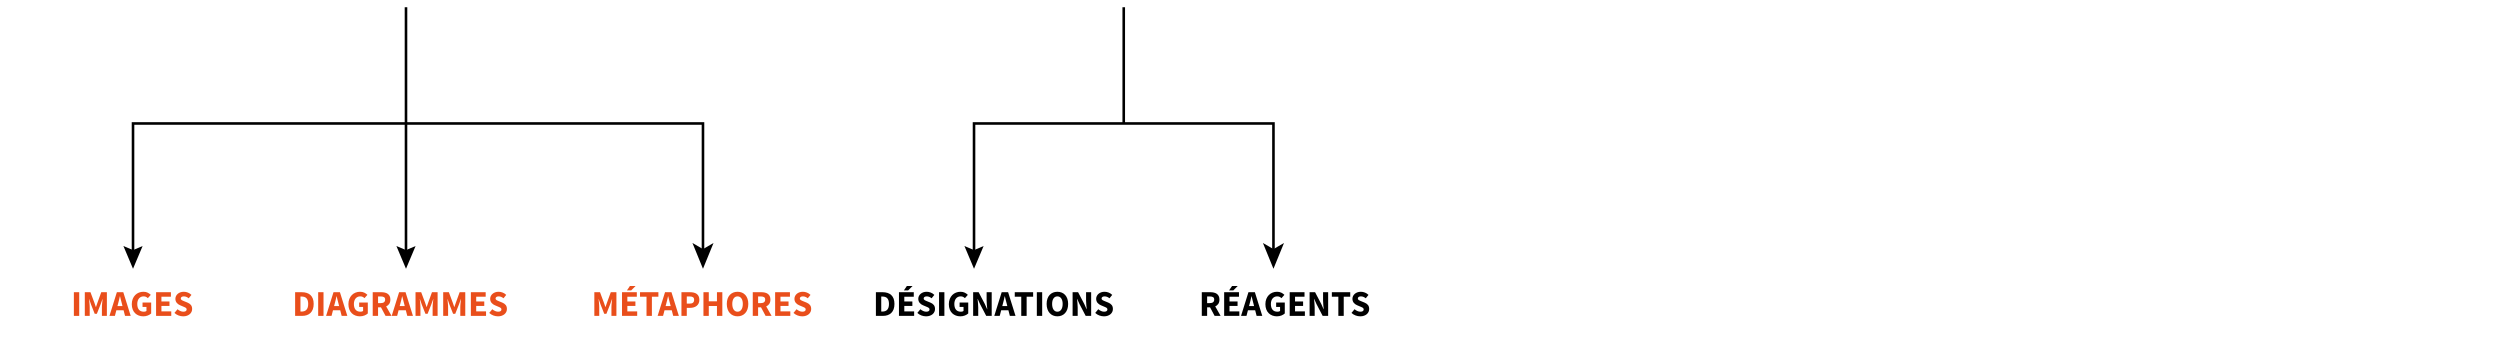 <svg xmlns="http://www.w3.org/2000/svg" width="1445.826px" height="210px" viewBox="0 0 1445.826 210">
<g id="Calque_1">
	<g>
		<path fill="#E94E1B" d="M170.675,168.992h3.864c1.05,0,1.995,0.134,2.835,0.399c0.84,0.267,1.561,0.676,2.163,1.229
			c0.602,0.554,1.064,1.257,1.386,2.11c0.322,0.854,0.483,1.869,0.483,3.045s-0.161,2.198-0.483,3.066
			c-0.322,0.868-0.777,1.586-1.365,2.152s-1.292,0.99-2.11,1.271c-0.819,0.28-1.732,0.42-2.741,0.42h-4.032V168.992z
			 M174.35,180.186c0.588,0,1.12-0.076,1.596-0.23c0.476-0.154,0.882-0.402,1.218-0.746c0.336-0.343,0.599-0.795,0.788-1.354
			s0.283-1.253,0.283-2.079c0-0.812-0.094-1.494-0.283-2.047s-0.452-0.994-0.788-1.323s-0.742-0.563-1.218-0.704
			c-0.476-0.139-1.008-0.209-1.596-0.209h-0.588v8.693H174.35z"/>
		<path fill="#E94E1B" d="M184.01,168.992h3.087v13.692h-3.087V168.992z"/>
		<path fill="#E94E1B" d="M196.756,179.43h-4.179l-0.84,3.255h-3.15l4.284-13.692h3.717l4.284,13.692h-3.276L196.756,179.43z
			 M196.126,177.015l-0.315-1.261c-0.196-0.686-0.385-1.413-0.567-2.184c-0.182-0.77-0.364-1.512-0.546-2.226h-0.084
			c-0.168,0.728-0.339,1.474-0.514,2.236c-0.175,0.763-0.361,1.487-0.557,2.173l-0.336,1.261H196.126z"/>
		<path fill="#E94E1B" d="M201.502,175.922c0-1.133,0.179-2.145,0.536-3.033c0.357-0.89,0.84-1.643,1.449-2.258
			c0.609-0.616,1.323-1.085,2.142-1.407c0.819-0.321,1.691-0.483,2.615-0.483c0.966,0,1.802,0.183,2.509,0.547
			c0.707,0.363,1.285,0.776,1.733,1.238l-1.701,1.911c-0.336-0.321-0.69-0.573-1.061-0.756c-0.371-0.182-0.851-0.272-1.438-0.272
			c-0.532,0-1.019,0.102-1.459,0.304c-0.441,0.203-0.823,0.493-1.145,0.872c-0.322,0.377-0.571,0.84-0.746,1.386
			c-0.175,0.546-0.262,1.162-0.262,1.848c0,1.415,0.318,2.51,0.955,3.286c0.637,0.777,1.6,1.166,2.888,1.166
			c0.28,0,0.553-0.035,0.819-0.105c0.266-0.069,0.483-0.174,0.651-0.314v-2.352h-2.268v-2.521h4.998v6.3
			c-0.49,0.463-1.134,0.854-1.932,1.176c-0.798,0.322-1.68,0.483-2.646,0.483c-0.924,0-1.789-0.15-2.594-0.452
			c-0.805-0.301-1.508-0.744-2.11-1.333c-0.602-0.588-1.075-1.319-1.417-2.194C201.674,178.082,201.502,177.07,201.502,175.922z"/>
		<path fill="#E94E1B" d="M222.964,182.685l-2.625-4.935h-1.701v4.935h-3.087v-13.692h4.935c0.728,0,1.411,0.07,2.048,0.211
			c0.637,0.14,1.193,0.374,1.669,0.703c0.476,0.329,0.854,0.766,1.134,1.312c0.28,0.546,0.42,1.225,0.42,2.037
			c0,1.008-0.221,1.838-0.662,2.488s-1.033,1.138-1.774,1.459l3.108,5.481H222.964z M218.638,175.293h1.596
			c0.812,0,1.432-0.172,1.859-0.516c0.427-0.342,0.64-0.85,0.64-1.521s-0.213-1.141-0.64-1.407
			c-0.427-0.266-1.047-0.399-1.859-0.399h-1.596V175.293z"/>
		<path fill="#E94E1B" d="M234.703,179.43h-4.179l-0.84,3.255h-3.15l4.284-13.692h3.717l4.284,13.692h-3.276L234.703,179.43z
			 M234.073,177.015l-0.315-1.261c-0.196-0.686-0.385-1.413-0.567-2.184c-0.182-0.77-0.364-1.512-0.546-2.226h-0.084
			c-0.168,0.728-0.339,1.474-0.514,2.236c-0.175,0.763-0.361,1.487-0.557,2.173l-0.336,1.261H234.073z"/>
		<path fill="#E94E1B" d="M240.311,168.992h3.276l2.289,6.153l0.819,2.394h0.084l0.819-2.394l2.226-6.153h3.255v13.692h-2.877
			v-5.019c0-0.336,0.014-0.707,0.042-1.113c0.028-0.406,0.063-0.815,0.105-1.229s0.084-0.819,0.126-1.219
			c0.042-0.398,0.084-0.766,0.126-1.102h-0.084l-1.134,3.171l-2.1,5.313h-1.239l-2.1-5.313l-1.092-3.171h-0.084
			c0.042,0.336,0.084,0.703,0.126,1.102c0.042,0.399,0.08,0.806,0.115,1.219c0.035,0.413,0.066,0.822,0.095,1.229
			c0.028,0.406,0.042,0.777,0.042,1.113v5.019h-2.835V168.992z"/>
		<path fill="#E94E1B" d="M256.312,168.992h3.276l2.289,6.153l0.819,2.394h0.084l0.819-2.394l2.226-6.153h3.255v13.692h-2.877
			v-5.019c0-0.336,0.014-0.707,0.042-1.113c0.028-0.406,0.063-0.815,0.105-1.229s0.084-0.819,0.126-1.219
			c0.042-0.398,0.084-0.766,0.126-1.102h-0.084l-1.134,3.171l-2.1,5.313h-1.239l-2.1-5.313l-1.092-3.171h-0.084
			c0.042,0.336,0.084,0.703,0.126,1.102c0.042,0.399,0.08,0.806,0.115,1.219c0.035,0.413,0.066,0.822,0.095,1.229
			c0.028,0.406,0.042,0.777,0.042,1.113v5.019h-2.835V168.992z"/>
		<path fill="#E94E1B" d="M272.314,168.992h8.568v2.604h-5.481v2.751h4.662v2.583h-4.662v3.149h5.691v2.604h-8.778V168.992z"/>
		<path fill="#E94E1B" d="M284.704,178.842c0.49,0.42,1.032,0.764,1.627,1.029c0.595,0.266,1.179,0.398,1.753,0.398
			c0.644,0,1.124-0.119,1.438-0.357c0.315-0.237,0.473-0.559,0.473-0.965c0-0.211-0.045-0.393-0.137-0.547
			c-0.091-0.154-0.224-0.29-0.399-0.409c-0.175-0.119-0.385-0.231-0.63-0.336c-0.245-0.104-0.515-0.221-0.809-0.347l-1.785-0.756
			c-0.35-0.141-0.69-0.322-1.019-0.547c-0.329-0.223-0.623-0.485-0.882-0.787c-0.259-0.301-0.465-0.65-0.619-1.05
			c-0.154-0.399-0.231-0.851-0.231-1.354c0-0.56,0.119-1.088,0.357-1.586c0.238-0.496,0.574-0.93,1.008-1.301
			c0.434-0.371,0.948-0.662,1.543-0.872c0.595-0.21,1.25-0.315,1.963-0.315c0.798,0,1.585,0.154,2.363,0.463
			c0.777,0.308,1.459,0.756,2.047,1.344l-1.575,1.953c-0.448-0.35-0.896-0.62-1.344-0.809c-0.448-0.189-0.945-0.283-1.491-0.283
			c-0.532,0-0.956,0.107-1.271,0.324c-0.315,0.218-0.472,0.522-0.472,0.914c0,0.21,0.052,0.389,0.157,0.535
			c0.105,0.147,0.252,0.281,0.441,0.399c0.189,0.119,0.41,0.231,0.662,0.336s0.525,0.221,0.819,0.347l1.764,0.714
			c0.84,0.336,1.501,0.798,1.984,1.386c0.483,0.588,0.725,1.365,0.725,2.331c0,0.574-0.115,1.116-0.346,1.628
			c-0.231,0.512-0.567,0.959-1.008,1.344s-0.983,0.693-1.627,0.924c-0.644,0.231-1.372,0.347-2.184,0.347
			c-0.896,0-1.789-0.165-2.677-0.493c-0.889-0.329-1.684-0.822-2.384-1.48L284.704,178.842z"/>
	</g>
	<g>
		<path fill="#E94E1B" d="M42.723,168.992h3.087v13.692h-3.087V168.992z"/>
		<path fill="#E94E1B" d="M49.044,168.992h3.276l2.289,6.153l0.819,2.394h0.084l0.819-2.394l2.226-6.153h3.255v13.692h-2.877v-5.019
			c0-0.336,0.014-0.707,0.042-1.113c0.028-0.406,0.063-0.815,0.105-1.229s0.084-0.819,0.126-1.219
			c0.042-0.398,0.084-0.766,0.126-1.102H59.25l-1.134,3.171l-2.1,5.313h-1.239l-2.1-5.313l-1.092-3.171h-0.084
			c0.042,0.336,0.084,0.703,0.126,1.102c0.042,0.399,0.08,0.806,0.115,1.219c0.035,0.413,0.066,0.822,0.095,1.229
			c0.028,0.406,0.042,0.777,0.042,1.113v5.019h-2.835V168.992z"/>
		<path fill="#E94E1B" d="M71.472,179.43h-4.179l-0.84,3.255h-3.15l4.284-13.692h3.717l4.284,13.692h-3.276L71.472,179.43z
			 M70.842,177.015l-0.315-1.261c-0.196-0.686-0.385-1.413-0.567-2.184c-0.182-0.77-0.364-1.512-0.546-2.226H69.33
			c-0.168,0.728-0.339,1.474-0.514,2.236c-0.175,0.763-0.361,1.487-0.557,2.173l-0.336,1.261H70.842z"/>
		<path fill="#E94E1B" d="M76.218,175.922c0-1.133,0.179-2.145,0.536-3.033c0.357-0.89,0.84-1.643,1.449-2.258
			c0.609-0.616,1.323-1.085,2.142-1.407c0.819-0.321,1.691-0.483,2.615-0.483c0.966,0,1.802,0.183,2.509,0.547
			c0.707,0.363,1.285,0.776,1.733,1.238l-1.701,1.911c-0.336-0.321-0.69-0.573-1.061-0.756c-0.371-0.182-0.851-0.272-1.438-0.272
			c-0.532,0-1.019,0.102-1.459,0.304c-0.441,0.203-0.823,0.493-1.145,0.872c-0.322,0.377-0.571,0.84-0.746,1.386
			c-0.175,0.546-0.262,1.162-0.262,1.848c0,1.415,0.318,2.51,0.955,3.286c0.637,0.777,1.6,1.166,2.888,1.166
			c0.28,0,0.553-0.035,0.819-0.105c0.266-0.069,0.483-0.174,0.651-0.314v-2.352h-2.268v-2.521h4.998v6.3
			c-0.49,0.463-1.134,0.854-1.932,1.176c-0.798,0.322-1.68,0.483-2.646,0.483c-0.924,0-1.789-0.15-2.594-0.452
			c-0.805-0.301-1.508-0.744-2.11-1.333c-0.602-0.588-1.075-1.319-1.417-2.194C76.389,178.082,76.218,177.07,76.218,175.922z"/>
		<path fill="#E94E1B" d="M90.267,168.992h8.568v2.604h-5.481v2.751h4.662v2.583h-4.662v3.149h5.691v2.604h-8.778V168.992z"/>
		<path fill="#E94E1B" d="M102.656,178.842c0.49,0.42,1.032,0.764,1.627,1.029c0.595,0.266,1.179,0.398,1.753,0.398
			c0.644,0,1.124-0.119,1.438-0.357c0.315-0.237,0.473-0.559,0.473-0.965c0-0.211-0.045-0.393-0.137-0.547
			c-0.091-0.154-0.224-0.29-0.399-0.409c-0.175-0.119-0.385-0.231-0.63-0.336c-0.245-0.104-0.515-0.221-0.809-0.347l-1.785-0.756
			c-0.35-0.141-0.69-0.322-1.019-0.547c-0.329-0.223-0.623-0.485-0.882-0.787c-0.259-0.301-0.465-0.65-0.619-1.05
			c-0.154-0.399-0.231-0.851-0.231-1.354c0-0.56,0.119-1.088,0.357-1.586c0.238-0.496,0.574-0.93,1.008-1.301
			c0.434-0.371,0.948-0.662,1.543-0.872c0.595-0.21,1.25-0.315,1.963-0.315c0.798,0,1.585,0.154,2.363,0.463
			c0.777,0.308,1.459,0.756,2.047,1.344l-1.575,1.953c-0.448-0.35-0.896-0.62-1.344-0.809c-0.448-0.189-0.945-0.283-1.491-0.283
			c-0.532,0-0.956,0.107-1.271,0.324c-0.315,0.218-0.472,0.522-0.472,0.914c0,0.21,0.052,0.389,0.157,0.535
			c0.105,0.147,0.252,0.281,0.441,0.399c0.189,0.119,0.41,0.231,0.662,0.336s0.525,0.221,0.819,0.347l1.764,0.714
			c0.84,0.336,1.501,0.798,1.984,1.386c0.483,0.588,0.725,1.365,0.725,2.331c0,0.574-0.115,1.116-0.346,1.628
			c-0.231,0.512-0.567,0.959-1.008,1.344s-0.983,0.693-1.627,0.924c-0.644,0.231-1.372,0.347-2.184,0.347
			c-0.896,0-1.789-0.165-2.677-0.493c-0.889-0.329-1.684-0.822-2.384-1.48L102.656,178.842z"/>
	</g>
	<g>
		<path fill="#E94E1B" d="M343.723,168.992h3.276l2.289,6.153l0.819,2.394h0.084l0.819-2.394l2.226-6.153h3.255v13.692h-2.877
			v-5.019c0-0.336,0.014-0.707,0.042-1.113c0.028-0.406,0.063-0.815,0.105-1.229s0.084-0.819,0.126-1.219
			c0.042-0.398,0.084-0.766,0.126-1.102h-0.084l-1.134,3.171l-2.1,5.313h-1.239l-2.1-5.313l-1.092-3.171h-0.084
			c0.042,0.336,0.084,0.703,0.126,1.102c0.042,0.399,0.08,0.806,0.115,1.219c0.035,0.413,0.066,0.822,0.095,1.229
			c0.028,0.406,0.042,0.777,0.042,1.113v5.019h-2.835V168.992z"/>
		<path fill="#E94E1B" d="M359.725,168.992h8.568v2.604h-5.481v2.751h4.662v2.583h-4.662v3.149h5.691v2.604h-8.778V168.992z
			 M365.038,167.942h-2.457l1.701-2.521h3.276L365.038,167.942z"/>
		<path fill="#E94E1B" d="M373.899,171.597h-3.759v-2.604h10.626v2.604h-3.759v11.088h-3.108V171.597z"/>
		<path fill="#E94E1B" d="M388.494,179.43h-4.179l-0.84,3.255h-3.15l4.284-13.692h3.717l4.284,13.692h-3.276L388.494,179.43z
			 M387.864,177.015l-0.315-1.261c-0.196-0.686-0.385-1.413-0.567-2.184c-0.182-0.77-0.364-1.512-0.546-2.226h-0.084
			c-0.168,0.728-0.339,1.474-0.514,2.236c-0.175,0.763-0.361,1.487-0.557,2.173l-0.336,1.261H387.864z"/>
		<path fill="#E94E1B" d="M394.102,168.992h4.998c0.742,0,1.438,0.074,2.089,0.221s1.218,0.393,1.701,0.735
			c0.483,0.343,0.865,0.798,1.145,1.364c0.28,0.567,0.42,1.264,0.42,2.09c0,0.799-0.144,1.491-0.431,2.079
			c-0.287,0.588-0.676,1.071-1.166,1.449c-0.49,0.378-1.057,0.658-1.701,0.84c-0.644,0.183-1.33,0.272-2.058,0.272h-1.911v4.642
			h-3.087V168.992z M398.91,175.586c1.68,0,2.52-0.727,2.52-2.184c0-0.714-0.213-1.218-0.64-1.512
			c-0.427-0.294-1.054-0.441-1.88-0.441h-1.722v4.137H398.91z"/>
		<path fill="#E94E1B" d="M406.827,168.992h3.087v5.271h4.725v-5.271h3.108v13.692h-3.108v-5.712h-4.725v5.712h-3.087V168.992z"/>
		<path fill="#E94E1B" d="M426.546,182.937c-0.924,0-1.768-0.165-2.531-0.493c-0.763-0.329-1.417-0.802-1.963-1.418
			c-0.546-0.615-0.97-1.365-1.271-2.246c-0.301-0.883-0.452-1.883-0.452-3.004c0-1.119,0.15-2.117,0.452-2.992
			c0.301-0.875,0.725-1.609,1.271-2.205c0.546-0.595,1.2-1.051,1.963-1.365s1.606-0.473,2.531-0.473c0.924,0,1.767,0.158,2.53,0.473
			s1.417,0.773,1.963,1.375c0.546,0.604,0.97,1.342,1.271,2.217c0.301,0.875,0.452,1.865,0.452,2.971
			c0,1.121-0.15,2.121-0.452,3.004c-0.301,0.881-0.724,1.631-1.271,2.246c-0.546,0.616-1.2,1.089-1.963,1.418
			C428.313,182.771,427.47,182.937,426.546,182.937z M426.546,180.27c0.938,0,1.68-0.402,2.226-1.207
			c0.546-0.805,0.819-1.9,0.819-3.287c0-1.371-0.273-2.443-0.819-3.213c-0.546-0.77-1.289-1.154-2.226-1.154
			c-0.938,0-1.68,0.385-2.226,1.154s-0.819,1.842-0.819,3.213c0,1.387,0.273,2.482,0.819,3.287S425.607,180.27,426.546,180.27z"/>
		<path fill="#E94E1B" d="M442.757,182.685l-2.625-4.935h-1.701v4.935h-3.087v-13.692h4.935c0.728,0,1.411,0.07,2.048,0.211
			c0.637,0.14,1.193,0.374,1.669,0.703c0.476,0.329,0.854,0.766,1.134,1.312c0.28,0.546,0.42,1.225,0.42,2.037
			c0,1.008-0.221,1.838-0.662,2.488s-1.033,1.138-1.774,1.459l3.108,5.481H442.757z M438.432,175.293h1.596
			c0.812,0,1.432-0.172,1.859-0.516c0.427-0.342,0.64-0.85,0.64-1.521s-0.213-1.141-0.64-1.407
			c-0.427-0.266-1.047-0.399-1.859-0.399h-1.596V175.293z"/>
		<path fill="#E94E1B" d="M448.281,168.992h8.568v2.604h-5.481v2.751h4.662v2.583h-4.662v3.149h5.691v2.604h-8.778V168.992z"/>
		<path fill="#E94E1B" d="M460.67,178.842c0.49,0.42,1.032,0.764,1.627,1.029c0.595,0.266,1.179,0.398,1.753,0.398
			c0.644,0,1.124-0.119,1.438-0.357c0.315-0.237,0.473-0.559,0.473-0.965c0-0.211-0.045-0.393-0.137-0.547
			c-0.091-0.154-0.224-0.29-0.399-0.409c-0.175-0.119-0.385-0.231-0.63-0.336c-0.245-0.104-0.515-0.221-0.809-0.347l-1.785-0.756
			c-0.35-0.141-0.69-0.322-1.019-0.547c-0.329-0.223-0.623-0.485-0.882-0.787c-0.259-0.301-0.465-0.65-0.619-1.05
			c-0.154-0.399-0.231-0.851-0.231-1.354c0-0.56,0.119-1.088,0.357-1.586c0.238-0.496,0.574-0.93,1.008-1.301
			c0.434-0.371,0.948-0.662,1.543-0.872c0.595-0.21,1.25-0.315,1.963-0.315c0.798,0,1.585,0.154,2.363,0.463
			c0.777,0.308,1.459,0.756,2.047,1.344l-1.575,1.953c-0.448-0.35-0.896-0.62-1.344-0.809c-0.448-0.189-0.945-0.283-1.491-0.283
			c-0.532,0-0.956,0.107-1.271,0.324c-0.315,0.218-0.472,0.522-0.472,0.914c0,0.21,0.052,0.389,0.157,0.535
			c0.105,0.147,0.252,0.281,0.441,0.399c0.189,0.119,0.41,0.231,0.662,0.336s0.525,0.221,0.819,0.347l1.764,0.714
			c0.84,0.336,1.501,0.798,1.984,1.386c0.483,0.588,0.725,1.365,0.725,2.331c0,0.574-0.115,1.116-0.346,1.628
			c-0.231,0.512-0.567,0.959-1.008,1.344s-0.983,0.693-1.627,0.924c-0.644,0.231-1.372,0.347-2.184,0.347
			c-0.896,0-1.789-0.165-2.677-0.493c-0.889-0.329-1.684-0.822-2.384-1.48L460.67,178.842z"/>
	</g>
	<g>
		<path d="M506.562,168.992h3.864c1.05,0,1.995,0.134,2.835,0.399c0.84,0.267,1.561,0.676,2.163,1.229
			c0.602,0.554,1.064,1.257,1.386,2.11c0.322,0.854,0.483,1.869,0.483,3.045s-0.161,2.198-0.483,3.066
			c-0.322,0.868-0.777,1.586-1.365,2.152s-1.292,0.99-2.11,1.271c-0.819,0.28-1.732,0.42-2.741,0.42h-4.032V168.992z
			 M510.237,180.186c0.588,0,1.12-0.076,1.596-0.23c0.476-0.154,0.882-0.402,1.218-0.746c0.336-0.343,0.599-0.795,0.788-1.354
			s0.283-1.253,0.283-2.079c0-0.812-0.094-1.494-0.283-2.047s-0.452-0.994-0.788-1.323s-0.742-0.563-1.218-0.704
			c-0.476-0.139-1.008-0.209-1.596-0.209h-0.588v8.693H510.237z"/>
		<path d="M519.897,168.992h8.568v2.604h-5.481v2.751h4.662v2.583h-4.662v3.149h5.691v2.604h-8.778V168.992z M525.21,167.942h-2.457
			l1.701-2.521h3.276L525.21,167.942z"/>
		<path d="M532.287,178.842c0.49,0.42,1.032,0.764,1.627,1.029c0.595,0.266,1.179,0.398,1.753,0.398
			c0.644,0,1.124-0.119,1.438-0.357c0.315-0.237,0.473-0.559,0.473-0.965c0-0.211-0.045-0.393-0.137-0.547
			c-0.091-0.154-0.224-0.29-0.399-0.409c-0.175-0.119-0.385-0.231-0.63-0.336c-0.245-0.104-0.515-0.221-0.809-0.347l-1.785-0.756
			c-0.35-0.141-0.69-0.322-1.019-0.547c-0.329-0.223-0.623-0.485-0.882-0.787c-0.259-0.301-0.465-0.65-0.619-1.05
			c-0.154-0.399-0.231-0.851-0.231-1.354c0-0.56,0.119-1.088,0.357-1.586c0.238-0.496,0.574-0.93,1.008-1.301
			c0.434-0.371,0.948-0.662,1.543-0.872c0.595-0.21,1.25-0.315,1.963-0.315c0.798,0,1.585,0.154,2.363,0.463
			c0.777,0.308,1.459,0.756,2.047,1.344l-1.575,1.953c-0.448-0.35-0.896-0.62-1.344-0.809c-0.448-0.189-0.945-0.283-1.491-0.283
			c-0.532,0-0.956,0.107-1.271,0.324c-0.315,0.218-0.472,0.522-0.472,0.914c0,0.21,0.052,0.389,0.157,0.535
			c0.105,0.147,0.252,0.281,0.441,0.399c0.189,0.119,0.41,0.231,0.662,0.336s0.525,0.221,0.819,0.347l1.764,0.714
			c0.84,0.336,1.501,0.798,1.984,1.386c0.483,0.588,0.725,1.365,0.725,2.331c0,0.574-0.115,1.116-0.346,1.628
			c-0.231,0.512-0.567,0.959-1.008,1.344s-0.983,0.693-1.627,0.924c-0.644,0.231-1.372,0.347-2.184,0.347
			c-0.896,0-1.789-0.165-2.677-0.493c-0.889-0.329-1.684-0.822-2.384-1.48L532.287,178.842z"/>
		<path d="M543.081,168.992h3.087v13.692h-3.087V168.992z"/>
		<path d="M548.75,175.922c0-1.133,0.179-2.145,0.536-3.033c0.357-0.89,0.84-1.643,1.449-2.258c0.609-0.616,1.323-1.085,2.142-1.407
			c0.819-0.321,1.691-0.483,2.615-0.483c0.966,0,1.802,0.183,2.509,0.547c0.707,0.363,1.285,0.776,1.733,1.238l-1.701,1.911
			c-0.336-0.321-0.69-0.573-1.061-0.756c-0.371-0.182-0.851-0.272-1.438-0.272c-0.532,0-1.019,0.102-1.459,0.304
			c-0.441,0.203-0.823,0.493-1.145,0.872c-0.322,0.377-0.571,0.84-0.746,1.386c-0.175,0.546-0.262,1.162-0.262,1.848
			c0,1.415,0.318,2.51,0.955,3.286c0.637,0.777,1.6,1.166,2.888,1.166c0.28,0,0.553-0.035,0.819-0.105
			c0.266-0.069,0.483-0.174,0.651-0.314v-2.352h-2.268v-2.521h4.998v6.3c-0.49,0.463-1.134,0.854-1.932,1.176
			c-0.798,0.322-1.68,0.483-2.646,0.483c-0.924,0-1.789-0.15-2.594-0.452c-0.805-0.301-1.508-0.744-2.11-1.333
			c-0.602-0.588-1.075-1.319-1.417-2.194C548.921,178.082,548.75,177.07,548.75,175.922z"/>
		<path d="M562.799,168.992h3.171l3.57,6.805l1.344,3.023h0.084c-0.07-0.728-0.151-1.539-0.242-2.436
			c-0.091-0.896-0.136-1.75-0.136-2.562v-4.83h2.94v13.692h-3.171l-3.57-6.825l-1.344-2.982h-0.084
			c0.07,0.757,0.15,1.568,0.241,2.437c0.091,0.868,0.137,1.708,0.137,2.521v4.851h-2.94V168.992z"/>
		<path d="M583.19,179.43h-4.179l-0.84,3.255h-3.15l4.284-13.692h3.717l4.284,13.692h-3.276L583.19,179.43z M582.56,177.015
			l-0.315-1.261c-0.196-0.686-0.385-1.413-0.567-2.184c-0.182-0.77-0.364-1.512-0.546-2.226h-0.084
			c-0.168,0.728-0.339,1.474-0.514,2.236c-0.175,0.763-0.361,1.487-0.557,2.173l-0.336,1.261H582.56z"/>
		<path d="M590.624,171.597h-3.759v-2.604h10.626v2.604h-3.759v11.088h-3.108V171.597z"/>
		<path d="M599.633,168.992h3.087v13.692h-3.087V168.992z"/>
		<path d="M611.519,182.937c-0.924,0-1.768-0.165-2.531-0.493c-0.763-0.329-1.417-0.802-1.963-1.418
			c-0.546-0.615-0.97-1.365-1.271-2.246c-0.301-0.883-0.452-1.883-0.452-3.004c0-1.119,0.15-2.117,0.452-2.992
			c0.301-0.875,0.725-1.609,1.271-2.205c0.546-0.595,1.2-1.051,1.963-1.365s1.606-0.473,2.531-0.473c0.924,0,1.767,0.158,2.53,0.473
			s1.417,0.773,1.963,1.375c0.546,0.604,0.97,1.342,1.271,2.217c0.301,0.875,0.452,1.865,0.452,2.971
			c0,1.121-0.15,2.121-0.452,3.004c-0.301,0.881-0.724,1.631-1.271,2.246c-0.546,0.616-1.2,1.089-1.963,1.418
			C613.286,182.771,612.443,182.937,611.519,182.937z M611.519,180.27c0.938,0,1.68-0.402,2.226-1.207
			c0.546-0.805,0.819-1.9,0.819-3.287c0-1.371-0.273-2.443-0.819-3.213c-0.546-0.77-1.289-1.154-2.226-1.154
			c-0.938,0-1.68,0.385-2.226,1.154s-0.819,1.842-0.819,3.213c0,1.387,0.273,2.482,0.819,3.287S610.581,180.27,611.519,180.27z"/>
		<path d="M620.318,168.992h3.171l3.57,6.805l1.344,3.023h0.084c-0.07-0.728-0.151-1.539-0.242-2.436
			c-0.091-0.896-0.136-1.75-0.136-2.562v-4.83h2.94v13.692h-3.171l-3.57-6.825l-1.344-2.982h-0.084
			c0.07,0.757,0.15,1.568,0.241,2.437c0.091,0.868,0.137,1.708,0.137,2.521v4.851h-2.94V168.992z"/>
		<path d="M635.165,178.842c0.49,0.42,1.032,0.764,1.627,1.029c0.595,0.266,1.179,0.398,1.753,0.398
			c0.644,0,1.124-0.119,1.438-0.357c0.315-0.237,0.473-0.559,0.473-0.965c0-0.211-0.045-0.393-0.137-0.547
			c-0.091-0.154-0.224-0.29-0.399-0.409c-0.175-0.119-0.385-0.231-0.63-0.336c-0.245-0.104-0.515-0.221-0.809-0.347l-1.785-0.756
			c-0.35-0.141-0.69-0.322-1.019-0.547c-0.329-0.223-0.623-0.485-0.882-0.787c-0.259-0.301-0.465-0.65-0.619-1.05
			c-0.154-0.399-0.231-0.851-0.231-1.354c0-0.56,0.119-1.088,0.357-1.586c0.238-0.496,0.574-0.93,1.008-1.301
			c0.434-0.371,0.948-0.662,1.543-0.872c0.595-0.21,1.25-0.315,1.963-0.315c0.798,0,1.585,0.154,2.363,0.463
			c0.777,0.308,1.459,0.756,2.047,1.344l-1.575,1.953c-0.448-0.35-0.896-0.62-1.344-0.809c-0.448-0.189-0.945-0.283-1.491-0.283
			c-0.532,0-0.956,0.107-1.271,0.324c-0.315,0.218-0.472,0.522-0.472,0.914c0,0.21,0.052,0.389,0.157,0.535
			c0.105,0.147,0.252,0.281,0.441,0.399c0.189,0.119,0.41,0.231,0.662,0.336s0.525,0.221,0.819,0.347l1.764,0.714
			c0.84,0.336,1.501,0.798,1.984,1.386c0.483,0.588,0.725,1.365,0.725,2.331c0,0.574-0.115,1.116-0.346,1.628
			c-0.231,0.512-0.567,0.959-1.008,1.344s-0.983,0.693-1.627,0.924c-0.644,0.231-1.372,0.347-2.184,0.347
			c-0.896,0-1.789-0.165-2.677-0.493c-0.889-0.329-1.684-0.822-2.384-1.48L635.165,178.842z"/>
	</g>
	<g>
		<g transform="translate(13 0)">
			<path d="M689.443,182.685l-2.625-4.935h-1.701v4.935h-3.087v-13.692h4.935c0.728,0,1.411,0.07,2.048,0.211
				c0.637,0.14,1.193,0.374,1.669,0.703c0.476,0.329,0.854,0.766,1.134,1.312c0.28,0.546,0.42,1.225,0.42,2.037
				c0,1.008-0.221,1.838-0.662,2.488s-1.033,1.138-1.774,1.459l3.108,5.481H689.443z M685.117,175.293h1.596
				c0.812,0,1.432-0.172,1.859-0.516c0.427-0.342,0.64-0.85,0.64-1.521s-0.213-1.141-0.64-1.407
				c-0.427-0.266-1.047-0.399-1.859-0.399h-1.596V175.293z"/>
			<path d="M694.966,168.992h8.568v2.604h-5.481v2.751h4.662v2.583h-4.662v3.149h5.691v2.604h-8.778V168.992z M700.279,167.942
				h-2.457l1.701-2.521h3.276L700.279,167.942z"/>
			<path d="M712.9,179.43h-4.179l-0.84,3.255h-3.15l4.284-13.692h3.717l4.284,13.692h-3.276L712.9,179.43z M712.27,177.015
				l-0.315-1.261c-0.196-0.686-0.385-1.413-0.567-2.184c-0.182-0.77-0.364-1.512-0.546-2.226h-0.084
				c-0.168,0.728-0.339,1.474-0.514,2.236c-0.175,0.763-0.361,1.487-0.557,2.173l-0.336,1.261H712.27z"/>
		</g>
		<g>
			<path d="M731.82,175.922c0-1.133,0.179-2.145,0.536-3.033c0.357-0.89,0.84-1.643,1.449-2.258c0.609-0.616,1.323-1.085,2.142-1.407
				c0.819-0.321,1.691-0.483,2.615-0.483c0.966,0,1.802,0.183,2.509,0.547c0.707,0.363,1.285,0.776,1.733,1.238l-1.701,1.911
				c-0.336-0.321-0.69-0.573-1.061-0.756c-0.371-0.182-0.851-0.272-1.438-0.272c-0.532,0-1.019,0.102-1.459,0.304
				c-0.441,0.203-0.823,0.493-1.145,0.872c-0.322,0.377-0.571,0.84-0.746,1.386c-0.175,0.546-0.262,1.162-0.262,1.848
				c0,1.415,0.318,2.51,0.955,3.286c0.637,0.777,1.6,1.166,2.888,1.166c0.28,0,0.553-0.035,0.819-0.105
				c0.266-0.069,0.483-0.174,0.651-0.314v-2.352h-2.268v-2.521h4.998v6.3c-0.49,0.463-1.134,0.854-1.932,1.176
				c-0.798,0.322-1.68,0.483-2.646,0.483c-0.924,0-1.789-0.15-2.594-0.452c-0.805-0.301-1.508-0.744-2.11-1.333
				c-0.602-0.588-1.075-1.319-1.417-2.194C731.992,178.082,731.82,177.07,731.82,175.922z"/>
			<path d="M745.87,168.992h8.568v2.604h-5.481v2.751h4.662v2.583h-4.662v3.149h5.691v2.604h-8.778V168.992z"/>
			<path d="M757.377,168.992h3.171l3.57,6.805l1.344,3.023h0.084c-0.07-0.728-0.151-1.539-0.242-2.436
				c-0.091-0.896-0.136-1.75-0.136-2.562v-4.83h2.94v13.692h-3.171l-3.57-6.825l-1.344-2.982h-0.084
				c0.07,0.757,0.15,1.568,0.241,2.437c0.091,0.868,0.137,1.708,0.137,2.521v4.851h-2.94V168.992z"/>
			<path d="M774.009,171.597h-3.759v-2.604h10.626v2.604h-3.759v11.088h-3.108V171.597z"/>
			<path d="M783.375,178.842c0.49,0.42,1.032,0.764,1.627,1.029c0.595,0.266,1.179,0.398,1.753,0.398
				c0.644,0,1.124-0.119,1.438-0.357c0.315-0.237,0.473-0.559,0.473-0.965c0-0.211-0.045-0.393-0.137-0.547
				c-0.091-0.154-0.224-0.29-0.399-0.409c-0.175-0.119-0.385-0.231-0.63-0.336c-0.245-0.104-0.515-0.221-0.809-0.347l-1.785-0.756
				c-0.35-0.141-0.69-0.322-1.019-0.547c-0.329-0.223-0.623-0.485-0.882-0.787c-0.259-0.301-0.465-0.65-0.619-1.05
				c-0.154-0.399-0.231-0.851-0.231-1.354c0-0.56,0.119-1.088,0.357-1.586c0.238-0.496,0.574-0.93,1.008-1.301
				c0.434-0.371,0.948-0.662,1.543-0.872c0.595-0.21,1.25-0.315,1.963-0.315c0.798,0,1.585,0.154,2.363,0.463
				c0.777,0.308,1.459,0.756,2.047,1.344l-1.575,1.953c-0.448-0.35-0.896-0.62-1.344-0.809c-0.448-0.189-0.945-0.283-1.491-0.283
				c-0.532,0-0.956,0.107-1.271,0.324c-0.315,0.218-0.472,0.522-0.472,0.914c0,0.21,0.052,0.389,0.157,0.535
				c0.105,0.147,0.252,0.281,0.441,0.399c0.189,0.119,0.41,0.231,0.662,0.336s0.525,0.221,0.819,0.347l1.764,0.714
				c0.84,0.336,1.501,0.798,1.984,1.386c0.483,0.588,0.725,1.365,0.725,2.331c0,0.574-0.115,1.116-0.346,1.628
				c-0.231,0.512-0.567,0.959-1.008,1.344s-0.983,0.693-1.627,0.924c-0.644,0.231-1.372,0.347-2.184,0.347
				c-0.896,0-1.789-0.165-2.677-0.493c-0.889-0.329-1.684-0.822-2.384-1.48L783.375,178.842z"/>
		</g>
	</g>
</g>
<g id="Calque_2">
	<g>
		<g>

				<line fill="none" stroke="#000000" stroke-width="1.5" stroke-miterlimit="10" x1="234.801" y1="71.407" x2="234.801" y2="146.49"/>
			<g>
				<polygon points="229.246,142.277 234.801,144.638 240.355,142.277 234.801,155.445 				"/>
			</g>
		</g>
	</g>
	<line fill="none" stroke="#000000" stroke-width="1.5" stroke-miterlimit="10" x1="649.895" y1="4.186" x2="649.895" y2="71.408"/>
	<g>
		<g>
			<polyline fill="none" stroke="#000000" stroke-width="1.5" stroke-miterlimit="10" points="736.482,144.854 736.482,71.408
				563.307,71.408 563.307,146.49 			"/>
			<g>
				<polygon points="736.482,155.445 742.581,140.521 736.482,144.062 730.386,140.521 				"/>
			</g>
			<g>
				<polygon points="557.752,142.277 563.307,144.638 568.861,142.277 563.307,155.445 				"/>
			</g>
		</g>
	</g>
	<line fill="none" stroke="#000000" stroke-width="1.5" stroke-miterlimit="10" x1="234.801" y1="4.186" x2="234.801" y2="71.407"/>
	<g>
		<g>
			<polyline fill="none" stroke="#000000" stroke-width="1.5" stroke-miterlimit="10" points="406.556,144.854 406.556,71.407
				76.926,71.407 76.926,146.49 			"/>
			<g>
				<polygon points="406.556,155.445 412.654,140.521 406.556,144.062 400.459,140.521 				"/>
			</g>
			<g>
				<polygon points="71.372,142.277 76.926,144.638 82.481,142.277 76.926,155.445 				"/>
			</g>
		</g>
	</g>
</g>
</svg>
